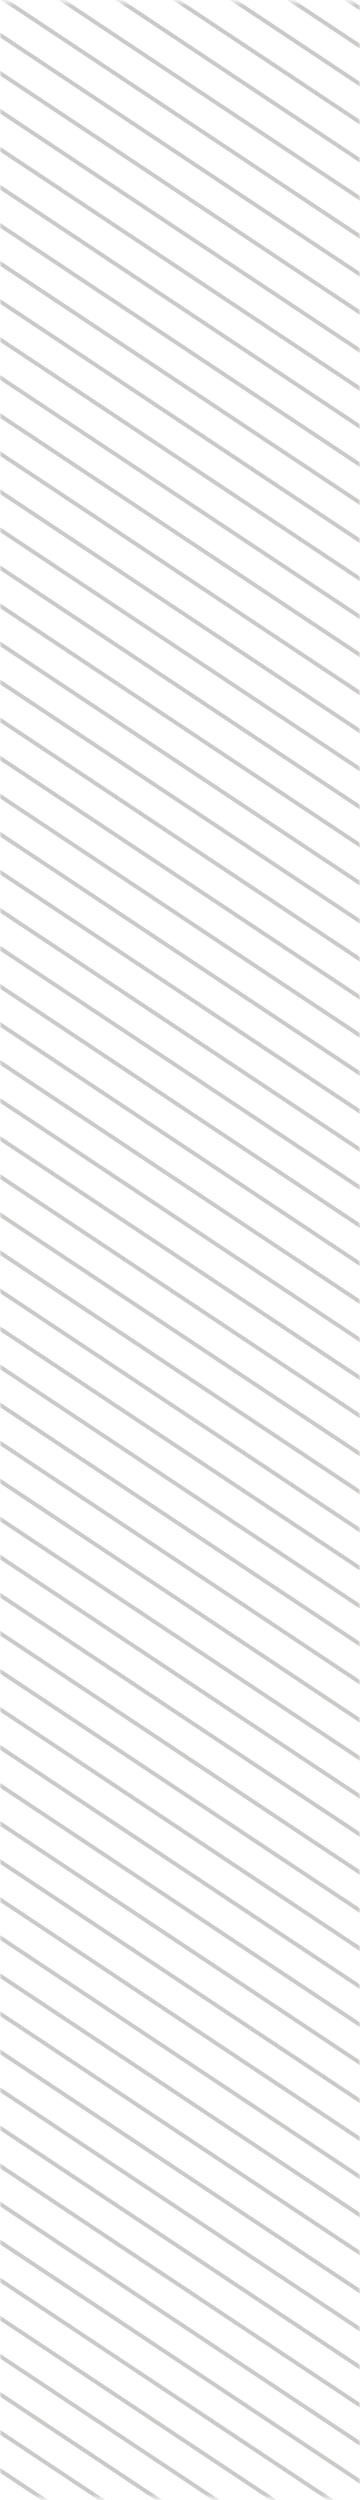 <svg width="90" height="624" viewBox="0 0 90 624" fill="none" xmlns="http://www.w3.org/2000/svg">
<mask id="mask0_155_74231" style="mask-type:alpha" maskUnits="userSpaceOnUse" x="0" y="0" width="90" height="624">
<rect y="0.5" width="90" height="623" fill="#D9D9D9"/>
</mask>
<g mask="url(#mask0_155_74231)">
<path d="M662.394 1085.1L-418 367.357" stroke="#CCCAC8"/>
<path d="M667.904 1079.28L-412.49 361.534" stroke="#CCCAC8"/>
<path d="M673.439 1073.45L-406.955 355.689" stroke="#CCCAC8"/>
<path d="M678.949 1067.63L-401.445 349.867" stroke="#CCCAC8"/>
<path d="M684.483 1061.79L-395.911 344.045" stroke="#CCCAC8"/>
<path d="M689.993 1055.96L-390.401 338.221" stroke="#CCCAC8"/>
<path d="M695.528 1050.14L-384.866 332.378" stroke="#CCCAC8"/>
<path d="M701.062 1044.32L-379.356 326.556" stroke="#CCCAC8"/>
<path d="M706.572 1038.47L-373.822 320.731" stroke="#CCCAC8"/>
<path d="M712.106 1032.65L-368.288 314.889" stroke="#CCCAC8"/>
<path d="M717.617 1026.83L-362.777 309.066" stroke="#CCCAC8"/>
<path d="M723.151 1020.99L-357.243 303.242" stroke="#CCCAC8"/>
<path d="M728.661 1015.16L-351.733 297.42" stroke="#CCCAC8"/>
<path d="M734.196 1009.34L-346.198 291.577" stroke="#CCCAC8"/>
<path d="M739.706 1003.52L-340.688 285.754" stroke="#CCCAC8"/>
<path d="M745.24 997.674L-335.154 279.93" stroke="#CCCAC8"/>
<path d="M750.75 991.851L-329.643 274.107" stroke="#CCCAC8"/>
<path d="M756.285 986.027L-324.109 268.263" stroke="#CCCAC8"/>
<path d="M761.795 980.185L-318.599 262.441" stroke="#CCCAC8"/>
<path d="M767.33 974.362L-313.064 256.618" stroke="#CCCAC8"/>
<path d="M772.84 968.539L-307.554 250.776" stroke="#CCCAC8"/>
<path d="M778.374 962.716L-302.02 244.953" stroke="#CCCAC8"/>
<path d="M783.884 956.872L-296.51 239.129" stroke="#CCCAC8"/>
<path d="M789.418 951.05L-290.976 233.307" stroke="#CCCAC8"/>
<path d="M794.929 945.226L-285.465 227.462" stroke="#CCCAC8"/>
<path d="M800.463 939.403L-279.931 221.64" stroke="#CCCAC8"/>
<path d="M805.973 933.561L-274.421 215.817" stroke="#CCCAC8"/>
<path d="M811.508 927.737L-268.886 209.974" stroke="#CCCAC8"/>
<path d="M817.018 921.914L-263.376 204.151" stroke="#CCCAC8"/>
<path d="M822.552 916.071L-257.842 198.328" stroke="#CCCAC8"/>
<path d="M828.062 910.247L-252.331 192.504" stroke="#CCCAC8"/>
<path d="M833.597 904.425L-246.797 186.661" stroke="#CCCAC8"/>
<path d="M839.107 898.603L-241.287 180.839" stroke="#CCCAC8"/>
<path d="M844.642 892.758L-235.752 175.015" stroke="#CCCAC8"/>
<path d="M850.151 886.936L-230.243 169.192" stroke="#CCCAC8"/>
<path d="M855.686 881.113L-224.708 163.35" stroke="#CCCAC8"/>
<path d="M861.196 875.269L-219.198 157.525" stroke="#CCCAC8"/>
<path d="M866.73 869.447L-213.664 151.704" stroke="#CCCAC8"/>
<path d="M872.241 863.624L-208.153 145.86" stroke="#CCCAC8"/>
<path d="M877.775 857.8L-202.619 140.037" stroke="#CCCAC8"/>
<path d="M883.285 851.957L-197.109 134.214" stroke="#CCCAC8"/>
<path d="M888.82 846.134L-191.574 128.391" stroke="#CCCAC8"/>
<path d="M894.33 840.31L-186.064 122.547" stroke="#CCCAC8"/>
<path d="M899.864 834.489L-180.53 116.725" stroke="#CCCAC8"/>
<path d="M905.375 828.645L-175.02 110.902" stroke="#CCCAC8"/>
<path d="M910.909 822.822L-169.485 105.058" stroke="#CCCAC8"/>
<path d="M916.419 816.999L-163.975 99.236" stroke="#CCCAC8"/>
<path d="M921.953 811.155L-158.441 93.412" stroke="#CCCAC8"/>
<path d="M927.463 805.333L-152.931 87.59" stroke="#CCCAC8"/>
<path d="M932.998 799.51L-147.396 81.746" stroke="#CCCAC8"/>
<path d="M938.508 793.687L-141.886 75.923" stroke="#CCCAC8"/>
<path d="M944.042 787.844L-136.351 70.101" stroke="#CCCAC8"/>
<path d="M949.553 782.021L-130.841 64.257" stroke="#CCCAC8"/>
<path d="M955.087 776.198L-125.307 58.434" stroke="#CCCAC8"/>
<path d="M960.597 770.355L-119.797 52.611" stroke="#CCCAC8"/>
<path d="M966.132 764.53L-114.262 46.787" stroke="#CCCAC8"/>
<path d="M971.642 758.708L-108.752 40.944" stroke="#CCCAC8"/>
<path d="M977.176 752.886L-103.218 35.123" stroke="#CCCAC8"/>
<path d="M982.686 747.041L-97.708 29.298" stroke="#CCCAC8"/>
<path d="M988.221 741.219L-92.173 23.476" stroke="#CCCAC8"/>
<path d="M993.731 735.397L-86.663 17.633" stroke="#CCCAC8"/>
<path d="M999.265 729.552L-81.129 11.809" stroke="#CCCAC8"/>
<path d="M1004.78 723.73L-75.619 5.987" stroke="#CCCAC8"/>
<path d="M1010.31 717.907L-70.084 0.144" stroke="#CCCAC8"/>
<path d="M1015.82 712.083L-64.574 -5.68" stroke="#CCCAC8"/>
<path d="M1021.35 706.24L-59.04 -11.503" stroke="#CCCAC8"/>
<path d="M1026.86 700.418L-53.529 -17.326" stroke="#CCCAC8"/>
<path d="M1032.4 694.594L-47.995 -23.17" stroke="#CCCAC8"/>
<path d="M1037.91 688.772L-42.485 -28.992" stroke="#CCCAC8"/>
<path d="M1043.44 682.929L-36.951 -34.815" stroke="#CCCAC8"/>
<path d="M1048.95 677.105L-31.44 -40.659" stroke="#CCCAC8"/>
<path d="M1054.49 671.283L-25.906 -46.481" stroke="#CCCAC8"/>
<path d="M1060 665.439L-20.396 -52.305" stroke="#CCCAC8"/>
<path d="M1065.53 659.617L-14.861 -58.127" stroke="#CCCAC8"/>
<path d="M1071.04 653.793L-9.351 -63.971" stroke="#CCCAC8"/>
<path d="M1076.58 647.97L-3.817 -69.793" stroke="#CCCAC8"/>
<path d="M1082.09 642.128L1.693 -75.616" stroke="#CCCAC8"/>
<path d="M1087.62 636.303L7.228 -81.44" stroke="#CCCAC8"/>
<path d="M1093.13 630.481L12.738 -87.283" stroke="#CCCAC8"/>
<path d="M1098.67 624.638L18.272 -93.106" stroke="#CCCAC8"/>
<path d="M1104.18 618.814L23.782 -98.929" stroke="#CCCAC8"/>
<path d="M1109.71 612.991L29.317 -104.772" stroke="#CCCAC8"/>
<path d="M1115.22 607.169L34.827 -110.594" stroke="#CCCAC8"/>
<path d="M1120.76 601.325L40.361 -116.418" stroke="#CCCAC8"/>
<path d="M1126.27 595.502L45.872 -122.241" stroke="#CCCAC8"/>
<path d="M1131.8 589.68L51.406 -128.084" stroke="#CCCAC8"/>
<path d="M1137.33 583.856L56.916 -133.908" stroke="#CCCAC8"/>
<path d="M1142.84 578.013L62.45 -139.73" stroke="#CCCAC8"/>
<path d="M1148.38 572.191L67.985 -145.573" stroke="#CCCAC8"/>
<path d="M1153.89 566.367L73.495 -151.397" stroke="#CCCAC8"/>
<path d="M1159.42 560.524L79.029 -157.22" stroke="#CCCAC8"/>
<path d="M1164.93 554.701L84.54 -163.042" stroke="#CCCAC8"/>
<path d="M1170.47 548.877L90.074 -168.886" stroke="#CCCAC8"/>
</g>
</svg>
